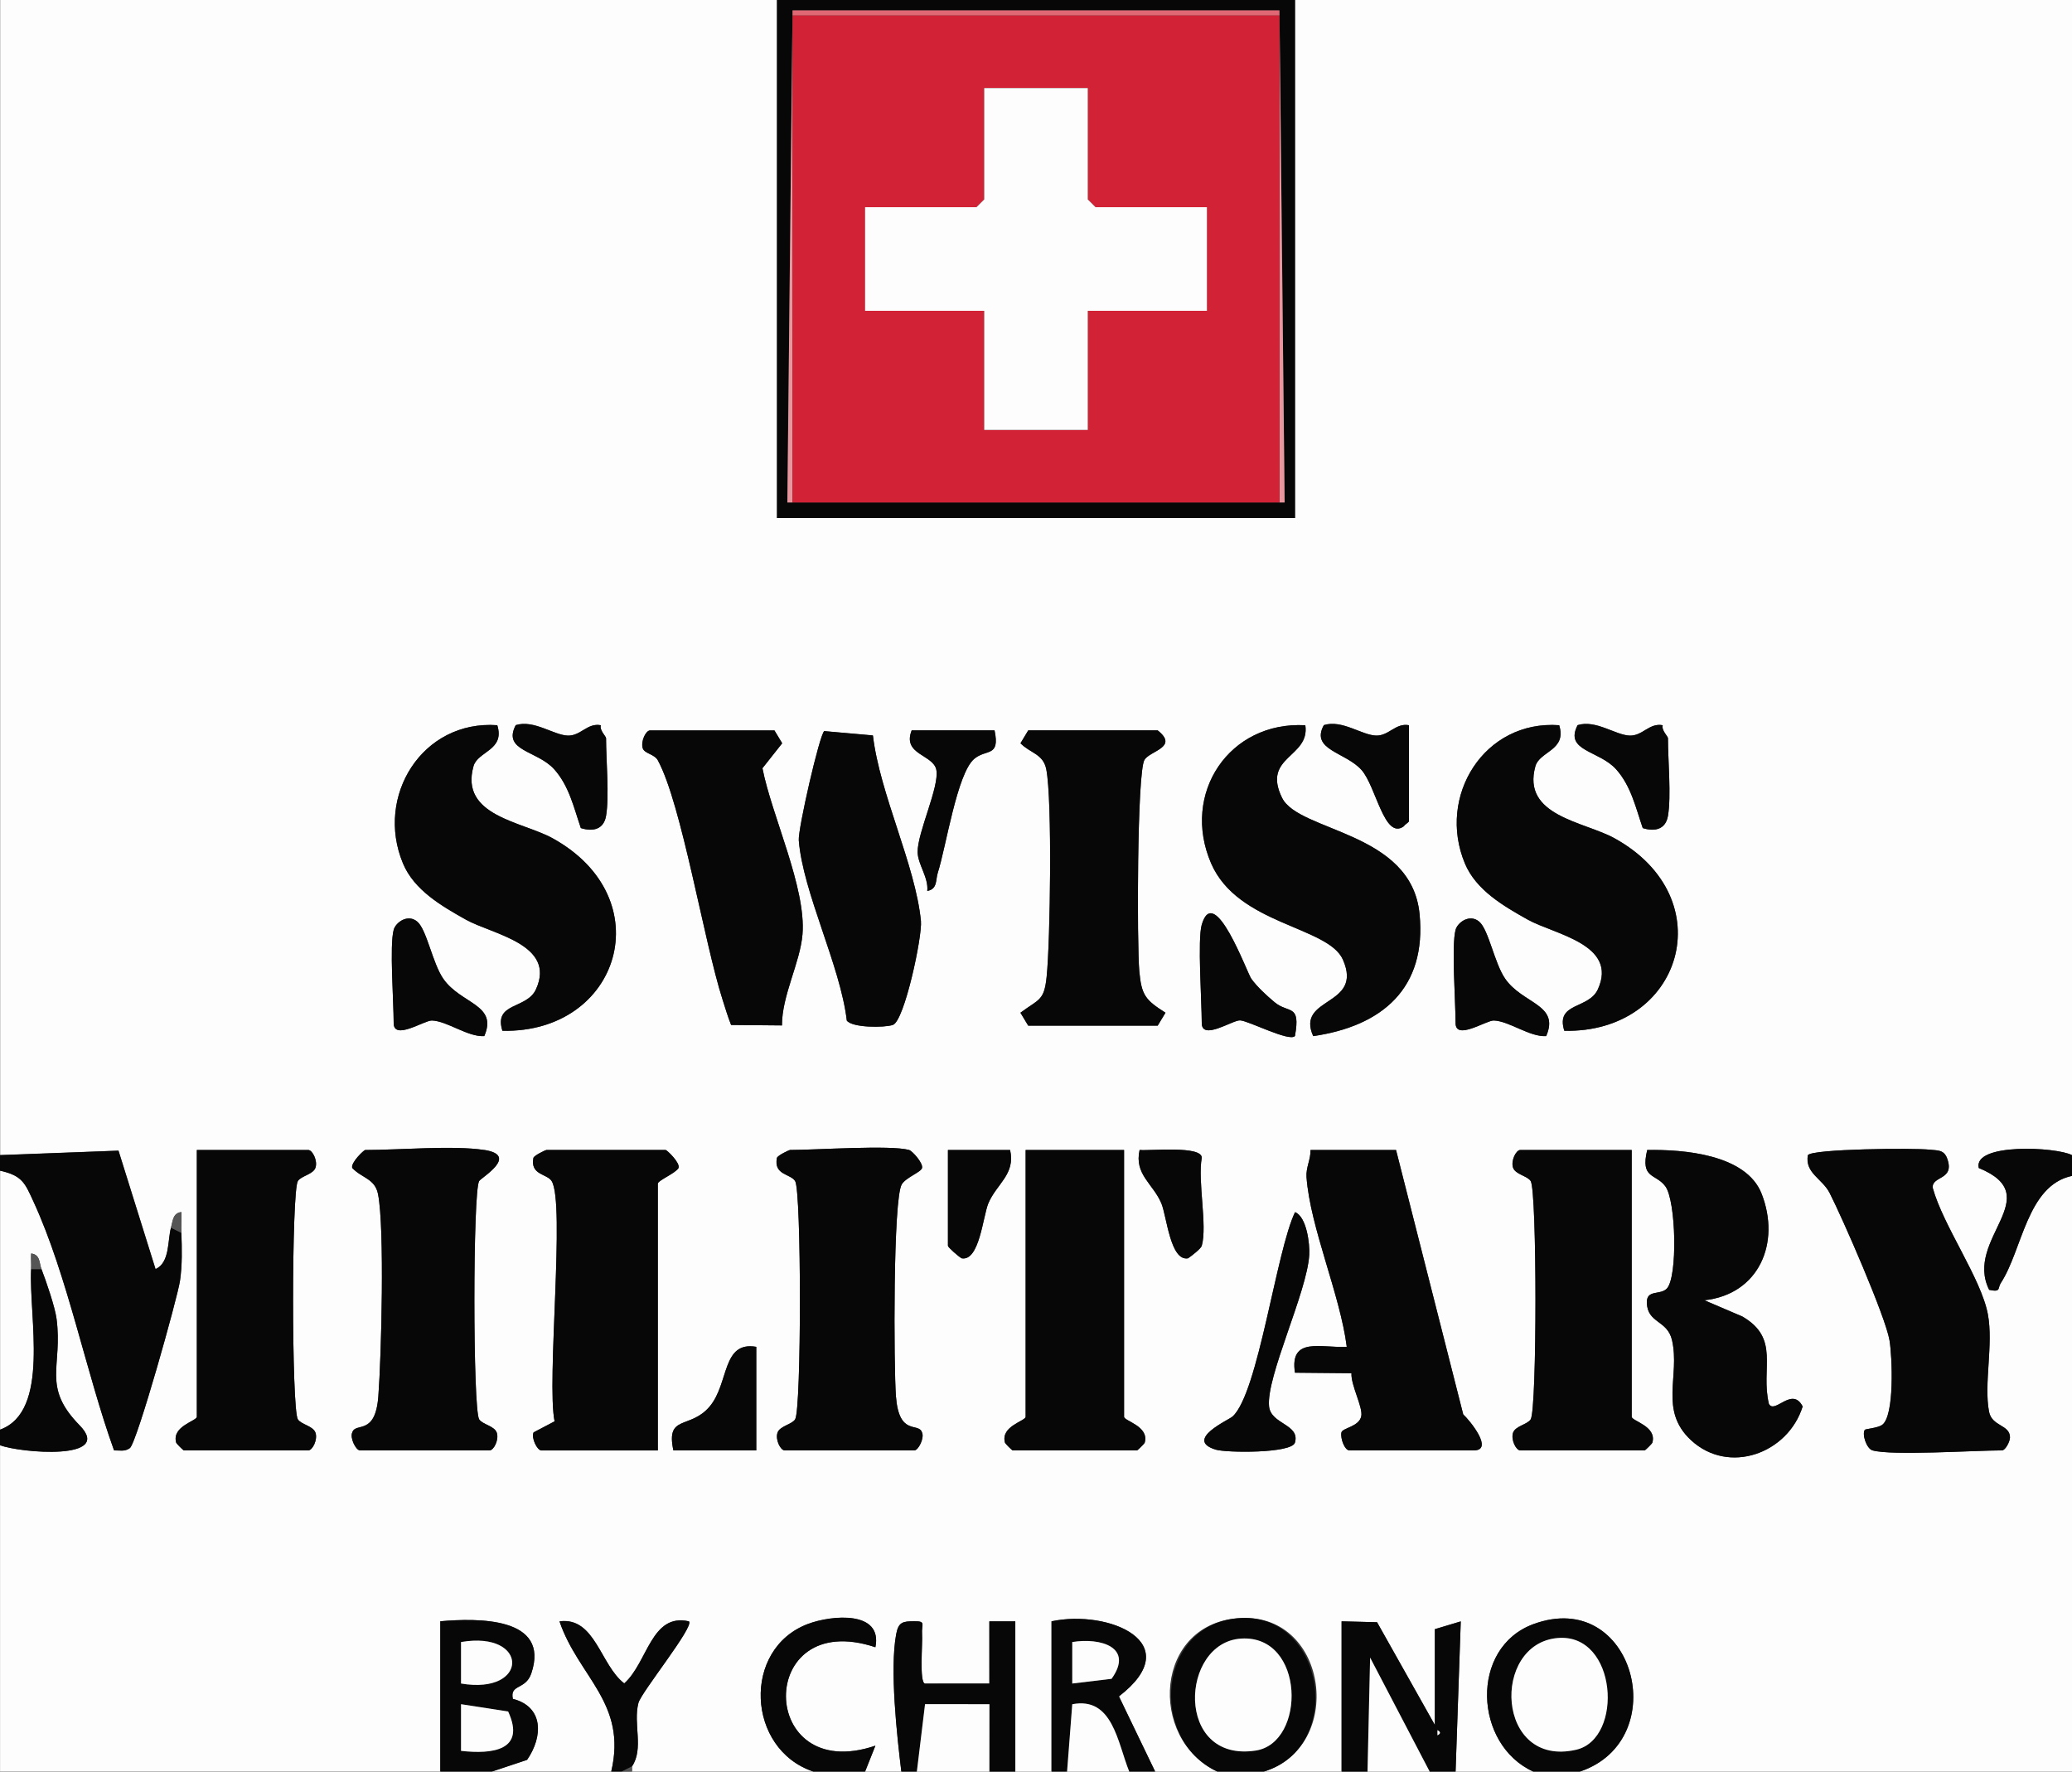 <?xml version="1.0" encoding="UTF-8"?>
<svg id="Vrstva_1" data-name="Vrstva 1" xmlns="http://www.w3.org/2000/svg" viewBox="0 0 400 342">
  <rect x="0" y="0" width="400" height="342" fill="#333333" stroke="none"/>
  <defs>
    <style>
      .cls-1 {
        fill: #e9979f;
      }

      .cls-2 {
        fill: #555;
      }

      .cls-3 {
        fill: #df6874;
      }

      .cls-4 {
        fill: #d12335;
      }

      .cls-5 {
        fill: #070707;
      }

      .cls-6 {
        fill: #fdfdfd;
      }
    </style>
  </defs>
  <path class="cls-6" d="M150,0v100h100V0h150v223c-2.97-1.59-19.13-2.4-18,2.48,13.41,5.48-2.9,13.69,2.01,23.52,2.35.51,1.6-.35,2.23-1.29,4.19-6.36,5.03-18.87,13.76-20.71v115h-95c18.22-6.12,10.43-35.6-8.97-28.47-12.36,4.54-11.5,23.26-.03,28.47h-15l1-29-5,1.5v18.5l-11.16-19.84-6.85-.17v29s-14.99,0-14.99,0c15.61-4.75,12.52-30.36-4.35-29.64s-18.13,23.36-4.65,29.64h-12l-6.99-14.51c13.43-10.34-1.99-16.83-13.01-14.49v29.01s-6.99,0-6.99,0v-29.01s-5.01,0-5.01,0v12.01s-12.42.01-12.42.01c-1.15-.17-.44-7.84-.57-9.56-.15-1.85.86-2.5-1.51-2.48-2.21.02-3.05.13-3.49,2.52-1.25,6.73.14,19.51,1,26.5h-7l1.99-5c-22.83,7.75-23.22-26.75,0-19.01,1.44-7.12-8.44-6.21-13-4.5-12.8,4.8-11.89,24.19,1.01,28.5h-35v-1c2.32-3.44.18-8.27,1.24-12.26.55-2.07,10.86-14.79,9.75-15.74-7.3-1.67-7.96,7.95-12.49,11.98-4.62-3.53-5.62-12.88-12.5-11.98,3.65,10.73,13.13,15.75,9.99,28.99h-23l6.76-2.25c3.09-4.47,3.23-10.23-2.75-11.77-.63-2.9,2.46-1.68,3.56-4.91,3.72-10.97-10.44-10.69-17.57-10.07v29.01s-84.99,0-84.99,0v-63c3.8,1.48,22.11,3.05,15.35-3.85-7.35-7.51-3.21-11.26-4.44-20.56-.3-2.28-2.02-7.26-2.91-9.59-.44-1.14-.2-2.79-1.99-3-.06.99.04,2,0,3-.47,9.25,3.75,27.47-6,31v-50c4.32.97,4.81,2.41,6.48,6.02,6.54,14.21,10.14,33.04,15.53,47.98,1.07-.02,2.07.28,3.05-.44,1.35-1.01,9.21-29.07,9.68-32.31.44-3.03.38-6.2.26-9.25-.05-1.33.05-2.67,0-4-1.68.19-1.65,1.79-1.99,3-.68,2.45-.19,6.78-2.99,8l-7.15-22.86-22.86.86V0h150ZM96,140c-14.46-1.04-23.63,13.69-18.2,26.69,2.15,5.14,7.43,8.2,12.15,10.85,5.02,2.81,17.49,4.73,13.52,13.44-1.77,3.89-8.22,2.47-6.48,8.01,22.72.49,30.75-25.56,9.68-37.17-5.85-3.23-17.96-4.28-15.26-13.91.82-2.91,6.11-3.04,4.59-7.91ZM117,157.5c.65-3.87,0-10.68,0-15,0-.36-1.3-1.52-1.01-2.5-2.59-.51-3.88,2.08-6.38,2-2.75-.09-6.54-3.11-10.05-2.02-2.61,5.04,4.13,4.86,7.43,8.52,2.87,3.2,3.79,7.41,5.14,11.35,2.39.77,4.44.21,4.87-2.36ZM252,140.01c-14.7-.82-24.05,13.18-18.19,26.68,5.16,11.87,22.61,12.12,25.44,18.58,4,9.13-9.18,7.07-5.74,14.75,13.38-1.95,21.92-9.27,20.53-23.57-1.55-16.01-23.31-15.81-26.55-22.44-3.93-8.03,5.41-7.75,4.5-14ZM272,140c-2.6-.48-3.89,2.09-6.38,2-2.77-.1-6.54-3.11-10.05-2.02-2.64,4.81,4.21,5.2,7.28,8.67,2.82,3.19,4.39,13.58,8.16,10.86.24-.42.99-.75.99-1.01v-18.5ZM301,140c-14.46-1.04-23.63,13.69-18.2,26.69,2.15,5.14,7.43,8.2,12.15,10.85,5.02,2.81,17.49,4.73,13.52,13.44-1.77,3.89-8.22,2.47-6.48,8.01,22.72.49,30.75-25.56,9.68-37.17-5.85-3.23-17.96-4.28-15.26-13.91.82-2.91,6.11-3.04,4.59-7.91ZM322,157.5c.65-3.87,0-10.68,0-15,0-.36-1.3-1.52-1.01-2.5-2.59-.51-3.88,2.08-6.38,2-2.75-.09-6.54-3.11-10.05-2.02-2.61,5.04,4.13,4.86,7.43,8.52,2.87,3.2,3.79,7.41,5.14,11.35,2.39.77,4.44.21,4.87-2.36ZM149.5,141h-24c-.84,0-1.84,2.15-1.42,3.44.34,1.05,2.26,1.13,2.91,2.32,4.62,8.46,8.9,35,12.51,46.24.52,1.63,1.01,3.28,1.64,4.86l9.82.09c-.03-5.78,3.52-12.13,3.96-17.58.73-9-5.94-22.9-7.73-32.07l3.81-4.82-1.5-2.49ZM159.13,141.13c-.91.59-5.1,18.97-4.93,21.09.79,10.07,8.03,24.19,9.27,34.81,1.05,1.4,7.22,1.4,8.89.84,2.24-.75,5.72-17.15,5.42-20.07-1.08-10.87-7.93-24.48-9.27-35.81l-9.39-.84ZM192,141h-16c-1.87,4.73,4.18,4.64,4.76,7.62.63,3.27-3.67,12.11-3.61,15.9.04,2.37,2.13,4.87,1.86,7.48,2-.35,1.6-2.16,2.02-3.47,1.61-5.03,3.71-19.13,7.01-22,2.31-2.02,5.06-.26,3.96-5.52ZM223.5,141h-25l-1.5,2.49c1.89,1.94,4.39,2.03,4.98,5.03,1.17,5.94.77,33.2.07,40.04-.48,4.7-1.47,4.28-5.06,6.95l1.5,2.49h25l1.5-2.49c-3.87-2.47-4.62-3.38-5.05-7.96-.47-5.07-.45-38.45.99-40.85,1.07-1.79,6.67-2.43,2.56-5.69ZM76,179.5c-.82,2.97,0,13.91,0,18,0,3.42,5.9-.54,7.38-.5,2.94.09,6.95,3.22,10.11,3.01,2.67-6.14-4.53-6.17-7.92-11.08-2.08-3.02-3.18-9.45-5.01-11.01s-4.16.13-4.56,1.57ZM232,178.5c-.84,2.85,0,14.88,0,19,0,3.45,5.97-.6,7.4-.52,1.67.08,9.54,4.21,10.59,3.02,1.13-6.32-1.21-4.25-3.94-6.53-1.48-1.23-3.39-2.99-4.49-4.53-.85-1.2-7.14-18.67-9.56-10.44ZM281,179.5c-.82,2.97,0,13.91,0,18,0,3.42,5.9-.54,7.38-.5,2.94.09,6.95,3.22,10.11,3.01,2.67-6.14-4.53-6.17-7.92-11.08-2.08-3.02-3.18-9.45-5.01-11.01s-4.16.13-4.56,1.57ZM38,222v51.5c0,.83-4.89,1.8-3.99,4.99.06.22,1.39,1.51,1.49,1.51h24c.83,0,1.84-2.09,1.41-3.4s-2.77-1.59-3.41-2.6c-1.23-1.95-1.23-44.05,0-46,.64-1.01,2.96-1.25,3.41-2.6s-.58-3.4-1.41-3.4h-21.5ZM93.5,222c-6.01-.93-16.39,0-23,0-.25,0-2.84,2.46-2.5,3.47,1.87,1.98,4.39,2.03,4.98,5.05,1.29,6.54.64,31.38.06,39.02s-4.37,4.95-5.03,6.97c-.51,1.05.69,3.48,1.49,3.48h25c.83,0,1.84-2.09,1.41-3.4s-2.77-1.59-3.41-2.6c-1.23-1.95-1.23-44.05,0-46,.43-.69,7.75-4.95,1-6ZM127,280v-51.5c0-.6,3.46-2.02,4-3.02.35-1.01-2.26-3.48-2.5-3.48h-23c-.15,0-2.43,1.07-2.52,1.55-.64,3.31,2.63,3.03,3.52,4.45,2.65,4.21-1.01,38.83.57,46.39l-4.05,2.13c-.51,1.05.69,3.49,1.49,3.49h22.5ZM175.5,222c-3.56-1-18,0-23,0-.15,0-2.43,1.07-2.52,1.55-.64,3.31,2.63,3.03,3.52,4.45,1.23,1.95,1.23,44.05,0,46-.64,1.01-2.96,1.25-3.41,2.6s.58,3.4,1.41,3.4h25c.79,0,2-2.44,1.49-3.48-.66-2.03-4.44.83-5.03-6.97-.42-5.55-.58-38.26,1.14-40.94.87-1.36,3.69-2.31,3.9-3.13.24-.95-1.89-3.3-2.5-3.48ZM183,222v18.5c0,.28,1.99,2.04,2.64,2.41,3.44.64,4.12-8.14,5.16-10.61,1.59-3.78,5.27-5.59,4.2-10.3h-12ZM217,222h-19v51.5c0,.83-4.89,1.8-3.99,4.99.06.22,1.39,1.51,1.49,1.51h24c.11,0,1.43-1.29,1.49-1.51.89-3.18-3.99-4.16-3.99-4.99v-51.5ZM232,240.5c1.11-3.93-.82-12.44,0-17,0-2.37-9.87-1.31-12-1.5-1.07,4.71,2.61,6.52,4.2,10.3,1.04,2.47,1.72,11.25,5.16,10.61.69-.47,2.49-1.87,2.64-2.41ZM269.5,222h-16.5c.05,1.83-.91,3.38-.77,5.25.7,9.69,6.49,22.69,7.77,32.74-4.84.3-11.09-2.07-10,5l10.91.1c-.15,2.28,2.24,6.57,1.89,8.29-.42,2.07-3.68,2.25-3.84,3.17-.21,1.19.65,3.44,1.55,3.44h24c3.97,0-.76-5.79-2.03-6.95l-12.97-51.05ZM315,222h-21.5c-.83,0-1.84,2.09-1.41,3.4s2.77,1.59,3.41,2.6c1.23,1.95,1.23,44.05,0,46-.64,1.01-2.96,1.25-3.41,2.6s.58,3.4,1.41,3.4h24c.11,0,1.43-1.29,1.49-1.51.89-3.18-3.99-4.16-3.99-4.99v-51.5ZM329.01,251.01c10.58-1.14,14.79-11.1,11.07-20.58-2.98-7.59-15.07-8.56-22.08-8.43-1.35,5.62,1.61,4.49,3.49,6.99,2.09,2.78,2.42,17.61.28,19.78-1.28,1.3-3.92.11-3.84,2.72.11,3.98,3.97,3.31,4.86,7.22,1.59,6.96-2.58,13.53,3.68,19.32,7.27,6.73,18.7,2.57,21.54-6.52-2.03-3.97-5.39,1.58-6.52-.5-1.64-6.87,2.24-12.61-5.13-16.87l-7.34-3.14ZM361.5,280c3.76,1.06,19.67,0,25,0,.63,0,1.54-1.68,1.54-2.52-.03-2.5-3.49-2.05-4.05-4.97-1.02-5.37.86-12.94-.22-18.78-1.29-6.93-8.65-17.1-10.65-24.43-.19-2.36,4.35-1.41,2.78-5.68-.63-1.71-1.9-1.51-3.34-1.67-3.01-.35-22.72-.17-23.54,1.06-.6,3.46,2.77,4.51,4.2,7.29,2.5,4.89,10.79,23.85,11.56,28.44.53,3.15,1.02,14.69-1.45,16.36-.86.58-3.2.76-3.31.92-.6.83.31,3.65,1.5,3.99ZM250.01,234c-3.63,7.46-7.09,34.94-12.06,39.45-.76.69-9.39,4.48-3.29,6.39,2.04.64,14.73.76,15.33-1.35,1.02-3.57-4.66-3.51-5-7-.57-5.76,7.33-22.01,7.76-29.23.12-2.06-.48-7.34-2.74-8.26ZM146,260c-6.67-1.15-5.23,7.03-8.99,11.51s-8.52,1.48-7.01,8.49h16v-20Z"/>
  <path class="cls-5" d="M0,223l22.86-.86,7.15,22.86c2.8-1.22,2.31-5.55,2.99-8l2,1c.12,3.04.18,6.21-.26,9.25-.47,3.24-8.33,31.3-9.68,32.31-.97.72-1.98.43-3.05.44-5.39-14.94-9-33.77-15.53-47.98-1.66-3.61-2.15-5.06-6.48-6.02v-3Z"/>
  <path class="cls-5" d="M250,0v100h-100V0h100ZM152,97h96l-1-95h-94l-1,95Z"/>
  <path class="cls-5" d="M259,342v-29s6.84.17,6.84.17l11.16,19.84v-18.5l5-1.5-1,29h-5l-11.5-22.01-.5,22.01h-5ZM277.5,334v1c.65-.33.65-.67,0-1Z"/>
  <path class="cls-5" d="M305,342h-9c-11.47-5.2-12.33-23.92.03-28.47,19.4-7.13,27.19,22.35,8.97,28.47ZM300.74,316.21c-12.93,1.07-11.97,25.16,3.55,21.57,9.19-2.12,7.93-22.52-3.55-21.57Z"/>
  <path class="cls-5" d="M244,342h-9c-13.49-6.28-11.5-28.96,4.65-29.64s19.97,24.89,4.35,29.64ZM239.63,316.32c-11.84.7-12.9,24.04,2.8,21.62,9.74-1.5,9.52-22.35-2.8-21.62Z"/>
  <path class="cls-5" d="M174,342c-.86-6.99-2.25-19.77-1-26.5.44-2.39,1.29-2.5,3.49-2.52,2.37-.03,1.36.63,1.51,2.48.14,1.72-.57,9.39.57,9.56h12.43s-.01-12.02-.01-12.02h5.01s0,29.01,0,29.01h-5v-13.01s-12.42-.01-12.42-.01l-1.58,13.02h-3Z"/>
  <path class="cls-5" d="M85,342v-29.01c7.12-.62,21.28-.9,17.56,10.07-1.1,3.23-4.18,2.02-3.56,4.91,5.98,1.54,5.84,7.3,2.75,11.77l-6.76,2.25h-10ZM89,325c13.17,2.26,13.18-10.27,0-8.01v8.01ZM89,338c6.08.69,12.54-.1,9.1-7.6l-9.1-1.41v9.01Z"/>
  <path class="cls-5" d="M203,342v-29.01c11.01-2.34,26.44,4.15,13.01,14.49l6.99,14.51h-5c-2.26-5.58-3.18-14.53-11-13l-1,13h-3ZM207,325l7.59-.91c4.35-6.08-2.1-7.99-7.59-7.1v8.01Z"/>
  <path class="cls-5" d="M157,342c-12.89-4.31-13.81-23.71-1.01-28.5,4.56-1.71,14.44-2.62,13,4.5-23.22-7.74-22.83,26.75,0,19.01l-1.99,5h-10Z"/>
  <path class="cls-5" d="M8,245c.9,2.33,2.61,7.3,2.91,9.59,1.22,9.3-2.92,13.05,4.44,20.56,6.76,6.9-11.55,5.33-15.35,3.85v-3c9.75-3.53,5.53-21.75,6-31h2Z"/>
  <path class="cls-5" d="M118,342c3.13-13.24-6.34-18.26-9.99-28.99,6.88-.91,7.88,8.45,12.5,11.98,4.53-4.02,5.19-13.64,12.49-11.98,1.11.95-9.2,13.66-9.75,15.74-1.06,3.99,1.08,8.82-1.24,12.26l-2,1h-2Z"/>
  <path class="cls-5" d="M400,223v4c-8.73,1.84-9.57,14.35-13.76,20.71-.62.95.12,1.8-2.23,1.29-4.91-9.83,11.4-18.03-2.01-23.52-1.13-4.88,15.03-4.08,18-2.48Z"/>
  <polygon class="cls-6" points="177 342 178.58 328.98 191.01 328.99 191 342 177 342"/>
  <polygon class="cls-6" points="276 342 264 342 264.5 319.99 276 342"/>
  <path class="cls-6" d="M218,342h-12l1-13c7.82-1.52,8.74,7.43,11,13Z"/>
  <polygon class="cls-2" points="122 341 122 342 120 342 122 341"/>
  <path class="cls-5" d="M361.5,280c-1.19-.34-2.09-3.16-1.5-3.99.11-.16,2.46-.34,3.31-.92,2.46-1.67,1.98-13.21,1.45-16.36-.77-4.58-9.06-23.55-11.56-28.44-1.42-2.78-4.8-3.83-4.2-7.29.83-1.23,20.54-1.41,23.54-1.06,1.44.17,2.71-.04,3.34,1.67,1.58,4.27-2.97,3.32-2.78,5.68,2.01,7.33,9.36,17.5,10.65,24.43,1.09,5.84-.8,13.4.22,18.78.56,2.92,4.02,2.48,4.05,4.97,0,.83-.91,2.52-1.54,2.52-5.33,0-21.24,1.06-25,0Z"/>
  <path class="cls-5" d="M127,280h-22.5c-.8,0-2-2.44-1.49-3.49l4.05-2.13c-1.58-7.56,2.08-42.17-.57-46.39-.89-1.42-4.16-1.14-3.52-4.45.09-.48,2.37-1.55,2.52-1.55h23c.24,0,2.85,2.46,2.5,3.48-.55,1.01-4,2.42-4,3.02v51.5Z"/>
  <path class="cls-5" d="M269.5,222l12.97,51.05c1.27,1.16,6,6.95,2.03,6.95h-24c-.9,0-1.76-2.26-1.55-3.44.17-.92,3.43-1.1,3.84-3.17.35-1.72-2.04-6.01-1.89-8.29l-10.91-.1c-1.09-7.07,5.16-4.7,10-5-1.27-10.06-7.06-23.05-7.77-32.74-.14-1.87.82-3.42.77-5.25h16.5Z"/>
  <path class="cls-5" d="M96,140c1.52,4.87-3.77,5-4.59,7.91-2.7,9.63,9.41,10.68,15.26,13.91,21.07,11.62,13.04,37.66-9.68,37.17-1.74-5.54,4.72-4.12,6.48-8.01,3.97-8.71-8.5-10.63-13.52-13.44-4.72-2.64-10.01-5.71-12.15-10.85-5.43-13,3.74-27.73,18.2-26.69Z"/>
  <path class="cls-5" d="M301,140c1.52,4.87-3.77,5-4.59,7.91-2.7,9.63,9.41,10.68,15.26,13.91,21.07,11.62,13.04,37.66-9.68,37.17-1.74-5.54,4.72-4.12,6.48-8.01,3.97-8.71-8.5-10.63-13.52-13.44-4.72-2.64-10.01-5.71-12.15-10.85-5.43-13,3.74-27.73,18.2-26.69Z"/>
  <path class="cls-5" d="M175.5,222c.62.17,2.74,2.53,2.5,3.48-.21.82-3.03,1.77-3.9,3.13-1.72,2.68-1.56,35.39-1.14,40.94.59,7.81,4.37,4.95,5.03,6.97.51,1.05-.69,3.48-1.49,3.48h-25c-.83,0-1.84-2.09-1.41-3.4s2.77-1.59,3.41-2.6c1.23-1.95,1.23-44.05,0-46-.89-1.42-4.16-1.14-3.52-4.45.09-.48,2.37-1.55,2.52-1.55,5,0,19.44-1,23,0Z"/>
  <path class="cls-5" d="M93.5,222c6.75,1.05-.57,5.31-1,6-1.23,1.95-1.23,44.05,0,46,.64,1.01,2.96,1.25,3.41,2.6s-.58,3.4-1.41,3.4h-25c-.79,0-2-2.44-1.49-3.48.66-2.03,4.44.83,5.03-6.97s1.23-32.48-.06-39.02c-.6-3.02-3.11-3.07-4.98-5.05-.34-1.01,2.25-3.47,2.5-3.47,6.61,0,16.99-.93,23,0Z"/>
  <path class="cls-5" d="M252,140.01c.9,6.26-8.43,5.97-4.5,14,3.24,6.63,25,6.42,26.55,22.44,1.39,14.29-7.16,21.62-20.53,23.57-3.44-7.68,9.74-5.62,5.74-14.75-2.83-6.46-20.28-6.7-25.44-18.58-5.86-13.5,3.49-27.5,18.19-26.68Z"/>
  <path class="cls-5" d="M315,222v51.5c0,.83,4.89,1.8,3.99,4.99-.06.22-1.39,1.51-1.49,1.51h-24c-.83,0-1.84-2.09-1.41-3.4s2.77-1.59,3.41-2.6c1.23-1.95,1.23-44.05,0-46-.64-1.01-2.96-1.25-3.41-2.6s.58-3.4,1.41-3.4h21.5Z"/>
  <path class="cls-5" d="M38,222h21.5c.83,0,1.84,2.09,1.41,3.4s-2.77,1.59-3.41,2.6c-1.23,1.95-1.23,44.05,0,46,.64,1.01,2.96,1.25,3.41,2.6s-.58,3.4-1.41,3.4h-24c-.11,0-1.43-1.29-1.49-1.51-.89-3.18,3.99-4.16,3.99-4.99v-51.5Z"/>
  <path class="cls-5" d="M217,222v51.5c0,.83,4.89,1.8,3.99,4.99-.06.22-1.39,1.51-1.49,1.51h-24c-.11,0-1.43-1.29-1.49-1.51-.89-3.18,3.99-4.16,3.99-4.99v-51.5h19Z"/>
  <path class="cls-5" d="M223.5,141c4.11,3.27-1.48,3.9-2.56,5.69-1.44,2.4-1.46,35.79-.99,40.85.43,4.59,1.17,5.5,5.05,7.96l-1.5,2.49h-25l-1.5-2.49c3.58-2.68,4.58-2.25,5.06-6.95.7-6.84,1.1-34.1-.07-40.04-.59-3-3.09-3.09-4.98-5.03l1.5-2.49h25Z"/>
  <path class="cls-5" d="M149.5,141l1.5,2.49-3.81,4.82c1.79,9.16,8.47,23.07,7.73,32.07-.45,5.46-3.99,11.81-3.96,17.58l-9.82-.09c-.63-1.58-1.12-3.23-1.64-4.86-3.61-11.24-7.9-37.78-12.51-46.24-.65-1.19-2.57-1.28-2.91-2.32-.41-1.29.58-3.44,1.42-3.44h24Z"/>
  <path class="cls-5" d="M329.01,251.01l7.34,3.14c7.37,4.26,3.49,10,5.13,16.87,1.13,2.08,4.49-3.47,6.52.5-2.84,9.09-14.27,13.24-21.54,6.52-6.25-5.79-2.09-12.37-3.68-19.32-.89-3.9-4.75-3.23-4.86-7.22-.07-2.61,2.56-1.43,3.84-2.72,2.14-2.17,1.81-17-.28-19.78-1.88-2.51-4.84-1.38-3.49-6.99,7.01-.13,19.1.83,22.08,8.43,3.72,9.49-.49,19.45-11.07,20.58Z"/>
  <path class="cls-5" d="M159.13,141.13l9.39.84c1.33,11.33,8.18,24.94,9.27,35.81.29,2.92-3.18,19.32-5.42,20.07-1.67.56-7.84.56-8.89-.84-1.24-10.61-8.48-24.74-9.27-34.81-.17-2.12,4.02-20.5,4.93-21.09Z"/>
  <path class="cls-5" d="M250.01,234c2.27.92,2.87,6.2,2.74,8.26-.43,7.22-8.33,23.47-7.76,29.23.34,3.49,6.02,3.44,5,7-.6,2.11-13.29,1.99-15.33,1.35-6.1-1.91,2.54-5.7,3.29-6.39,4.97-4.52,8.43-31.99,12.06-39.45Z"/>
  <path class="cls-5" d="M232,178.5c2.42-8.24,8.71,9.24,9.56,10.44,1.1,1.54,3.01,3.3,4.49,4.53,2.73,2.28,5.08.21,3.94,6.53-1.05,1.19-8.92-2.93-10.59-3.02-1.44-.07-7.4,3.98-7.4.52,0-4.12-.84-16.15,0-19Z"/>
  <path class="cls-5" d="M281,179.5c.4-1.44,2.73-3.13,4.56-1.57s2.92,7.99,5.01,11.01c3.39,4.91,10.59,4.94,7.92,11.08-3.16.21-7.17-2.92-10.11-3.01-1.48-.04-7.38,3.92-7.38.5,0-4.09-.82-15.03,0-18Z"/>
  <path class="cls-5" d="M76,179.5c.4-1.44,2.73-3.13,4.56-1.57s2.92,7.99,5.01,11.01c3.39,4.91,10.59,4.94,7.92,11.08-3.16.21-7.17-2.92-10.11-3.01-1.48-.04-7.38,3.92-7.38.5,0-4.09-.82-15.03,0-18Z"/>
  <path class="cls-5" d="M192,141c1.1,5.26-1.65,3.51-3.96,5.52-3.3,2.88-5.4,16.97-7.01,22-.42,1.31-.02,3.12-2.02,3.47.27-2.61-1.82-5.11-1.86-7.48-.06-3.79,4.24-12.63,3.61-15.9-.58-2.98-6.62-2.89-4.76-7.62h16Z"/>
  <path class="cls-5" d="M117,157.5c-.43,2.56-2.47,3.12-4.87,2.36-1.35-3.94-2.27-8.15-5.14-11.35-3.29-3.67-10.04-3.49-7.43-8.52,3.51-1.09,7.3,1.92,10.05,2.02,2.5.08,3.78-2.51,6.38-2-.29.98,1.01,2.14,1.01,2.5,0,4.32.65,11.13,0,15Z"/>
  <path class="cls-5" d="M322,157.5c-.43,2.56-2.47,3.12-4.87,2.36-1.35-3.94-2.27-8.15-5.14-11.35-3.29-3.67-10.04-3.49-7.43-8.52,3.51-1.09,7.3,1.92,10.05,2.02,2.5.08,3.78-2.51,6.38-2-.29.98,1.01,2.14,1.01,2.5,0,4.32.65,11.13,0,15Z"/>
  <path class="cls-5" d="M146,260v20h-16c-1.51-7.02,3.23-4,7.01-8.49s2.32-12.66,8.99-11.51Z"/>
  <path class="cls-5" d="M272,140v18.5c0,.26-.74.6-.99,1.01-3.77,2.72-5.34-7.67-8.16-10.86-3.08-3.47-9.92-3.86-7.28-8.67,3.51-1.09,7.28,1.92,10.05,2.02,2.5.09,3.79-2.48,6.38-2Z"/>
  <path class="cls-5" d="M183,222h12c1.07,4.71-2.61,6.52-4.2,10.3-1.04,2.47-1.72,11.25-5.16,10.61-.65-.37-2.64-2.13-2.64-2.41v-18.5Z"/>
  <path class="cls-5" d="M232,240.5c-.15.54-1.95,1.94-2.64,2.41-3.44.64-4.12-8.14-5.16-10.61-1.59-3.78-5.27-5.59-4.2-10.3,2.13.19,12-.87,12,1.5-.82,4.56,1.11,13.07,0,17Z"/>
  <path class="cls-2" d="M35,238l-2-1c.34-1.21.31-2.81,1.99-3,.06,1.33-.04,2.67,0,4Z"/>
  <path class="cls-2" d="M8,245h-2c.05-1-.05-2.01,0-3,1.79.21,1.55,1.86,1.99,3Z"/>
  <polygon class="cls-1" points="153 3 153 97 152 97 153 2 153 3"/>
  <polygon class="cls-1" points="248 97 247 97 247 3 247 2 248 97"/>
  <rect class="cls-3" x="153" y="2" width="94" height="1"/>
  <path class="cls-6" d="M277.5,334c.65.33.65.67,0,1v-1Z"/>
  <path class="cls-6" d="M300.74,316.21c11.48-.95,12.75,19.44,3.55,21.57-15.52,3.59-16.49-20.5-3.55-21.57Z"/>
  <path class="cls-6" d="M239.63,316.32c12.33-.73,12.54,20.12,2.8,21.62-15.7,2.42-14.64-20.92-2.8-21.62Z"/>
  <path class="cls-6" d="M89,338v-9.01l9.1,1.41c3.45,7.51-3.01,8.29-9.1,7.6Z"/>
  <path class="cls-6" d="M89,325v-8.01c13.18-2.26,13.17,10.27,0,8.01Z"/>
  <path class="cls-6" d="M207,325v-8.01c5.49-.9,11.94,1.02,7.59,7.1l-7.59.91Z"/>
  <path class="cls-4" d="M247,3v94h-94V3h94ZM210,17h-20v21.5l-1.5,1.5h-21.5v20h23v23h20v-23h23v-20h-21.5l-1.5-1.5v-21.5Z"/>
  <polygon class="cls-6" points="210 17 210 38.5 211.5 40 233 40 233 60 210 60 210 83 190 83 190 60 167 60 167 40 188.5 40 190 38.5 190 17 210 17"/>
</svg>